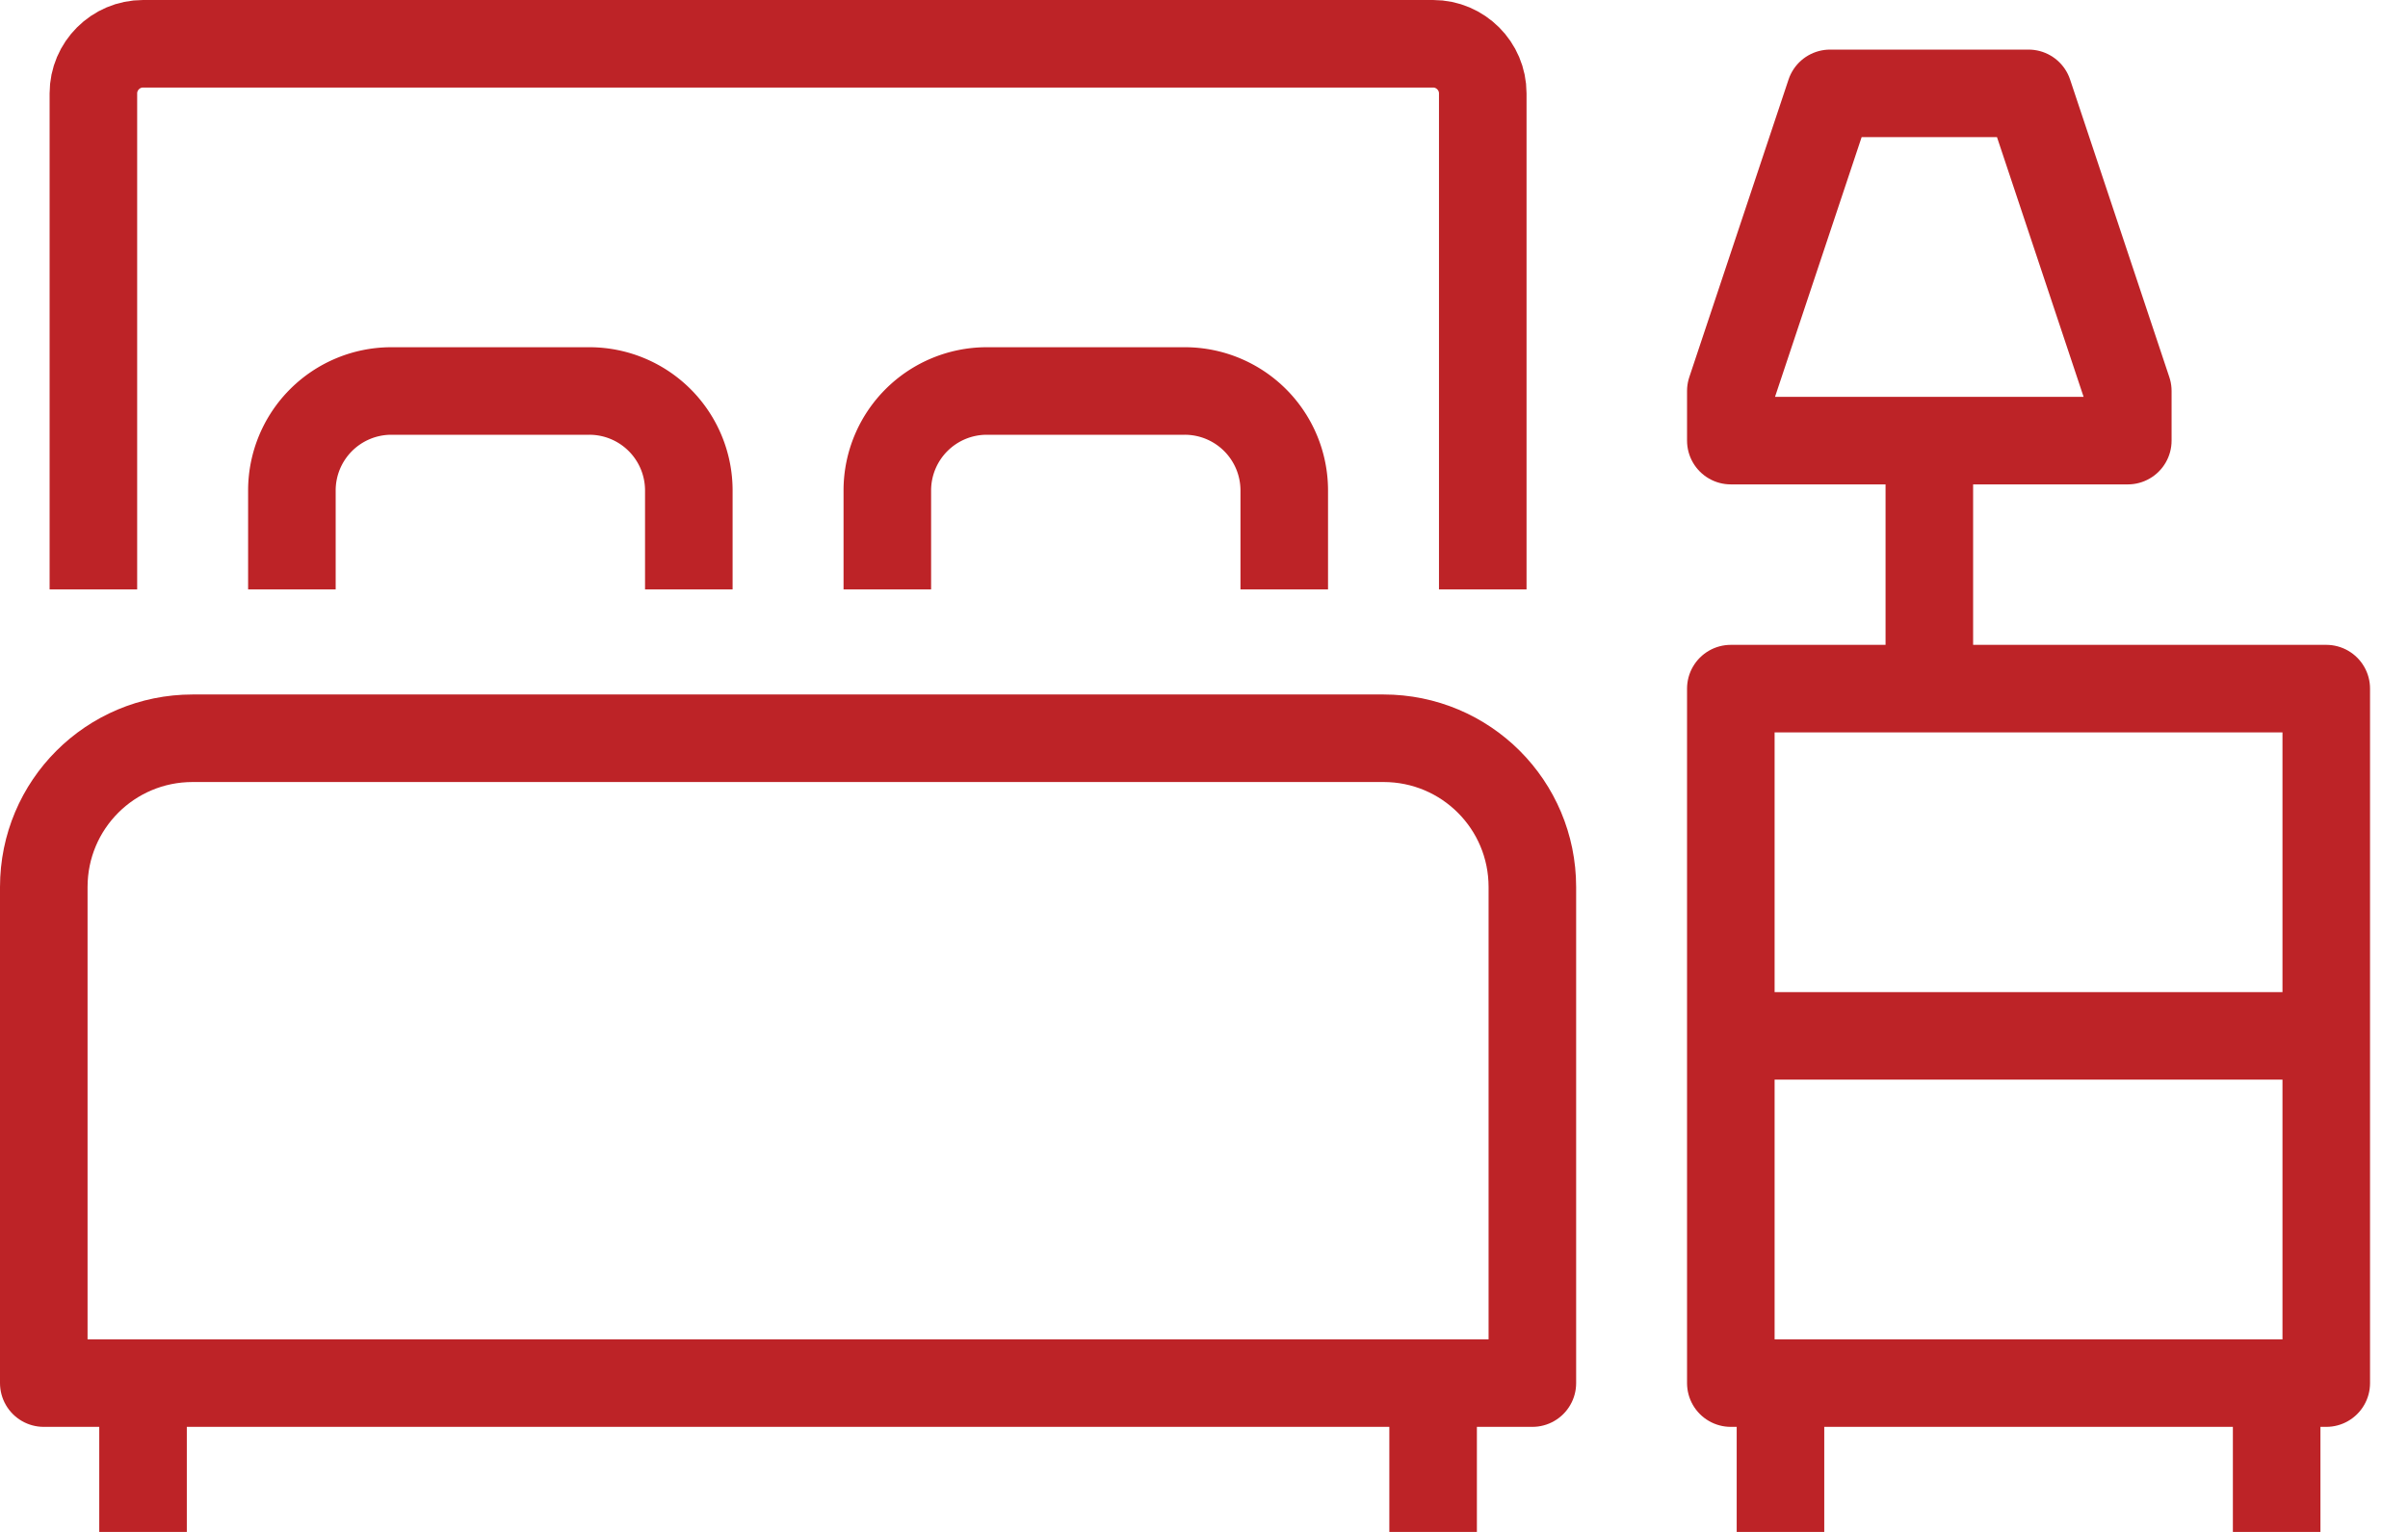 <svg width="55" height="35" fill="none" xmlns="http://www.w3.org/2000/svg"><path d="M48.6 10.067h-9.067V8.933l2.267-6.8h4.533l2.267 6.8v1.134zM44.067 10.067v5.666M53.133 15.733h-13.6v7.934h13.6v-7.934zM53.133 23.667h-13.6V31.6h13.6v-7.933zM40.667 31.6V35M32.733 31.6V35M3.267 31.6V35M52 31.6V35M2.133 13.467V2.133C2.133 1.51 2.643 1 3.267 1h29.466c.624 0 1.134.51 1.134 1.133v11.334M35 31.6H1V20.267c0-1.882 1.519-3.4 3.4-3.4h27.2c1.881 0 3.4 1.518 3.4 3.4V31.6z" stroke="#BD2327" stroke-width="2" stroke-miterlimit="10" stroke-linejoin="round"/><path d="M6.667 13.467V11.2a2.273 2.273 0 012.266-2.267h4.534a2.273 2.273 0 012.266 2.267v2.267M20.267 13.467V11.2a2.273 2.273 0 012.266-2.267h4.534a2.273 2.273 0 012.266 2.267v2.267" stroke="#BD2327" stroke-width="2" stroke-miterlimit="10" stroke-linejoin="round"/></svg>